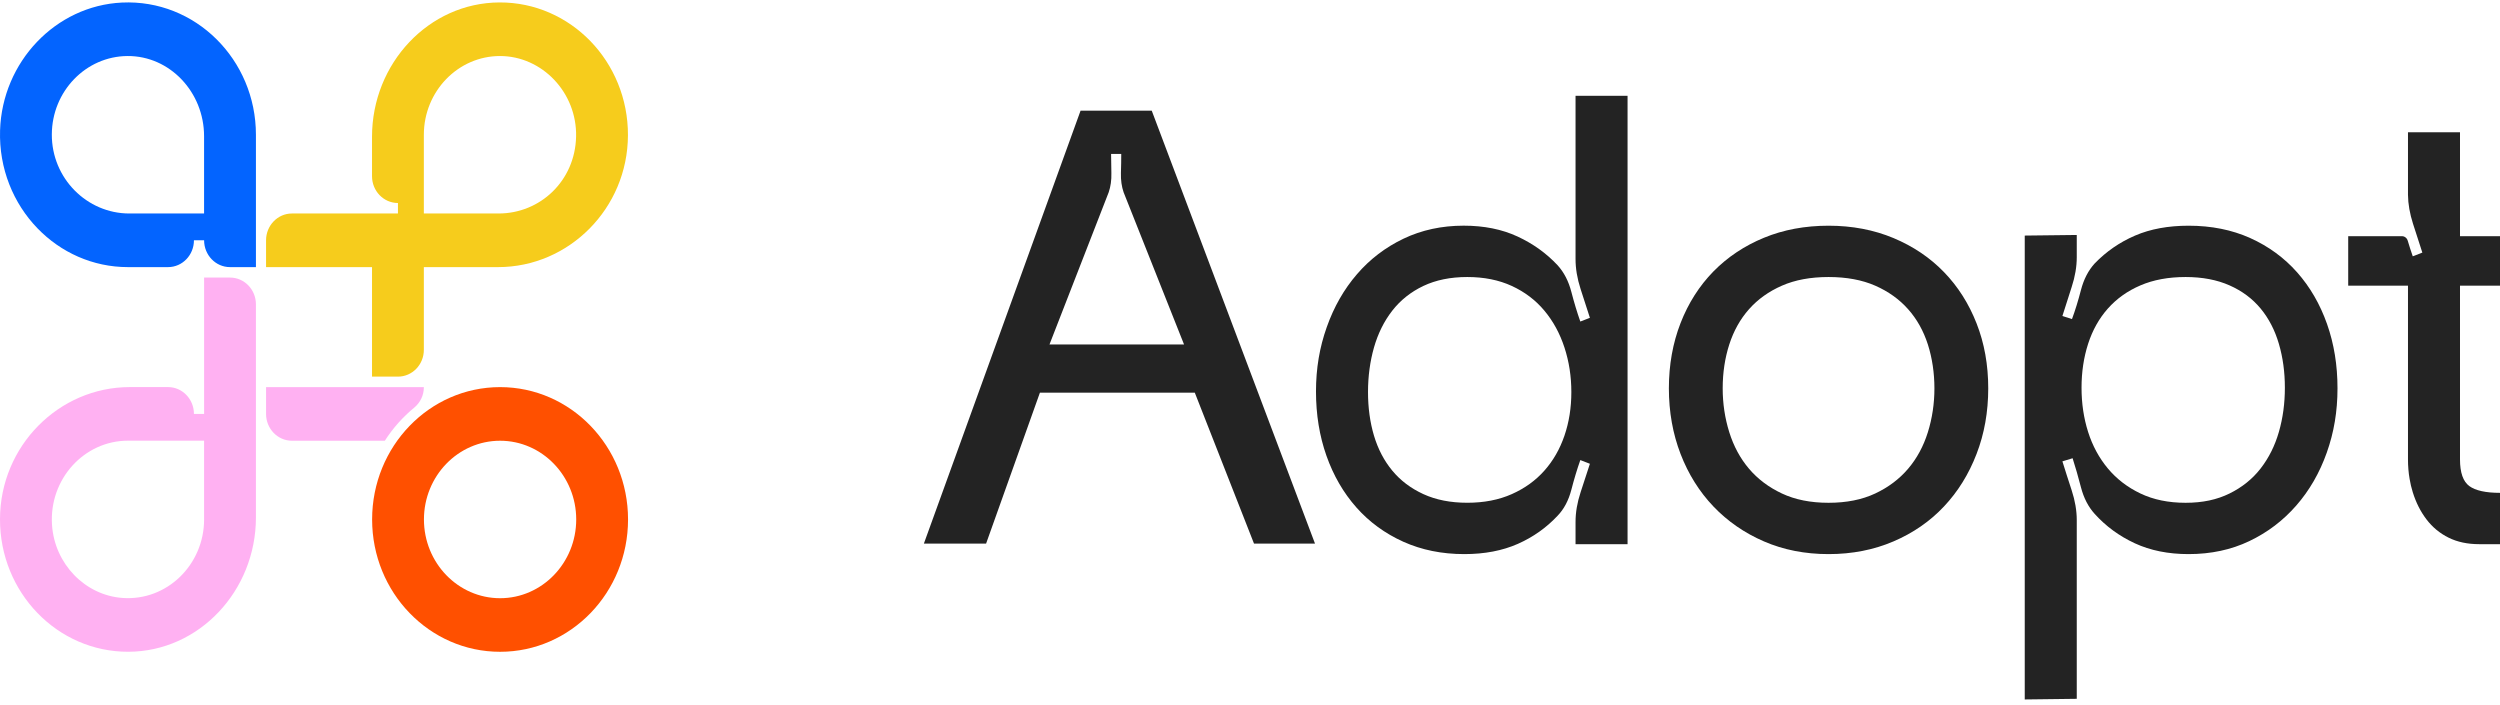 <svg width="78" height="22" viewBox="0 0 78 22" fill="none" xmlns="http://www.w3.org/2000/svg">
<g clip-path="url(#clip0_4774_54905)">
<path d="M33.714 3.452H35.934L41.028 16.96H39.125L37.278 12.252H32.445L30.766 16.96H28.825L33.714 3.452ZM36.942 10.747L35.057 6C34.995 5.819 34.967 5.62 34.973 5.401C34.98 5.183 34.983 4.983 34.983 4.803H34.666C34.666 4.983 34.669 5.183 34.675 5.401C34.681 5.62 34.653 5.819 34.591 6L32.744 10.747H36.942Z" fill="#232323"/>
<path d="M45.686 17.288C44.989 17.288 44.355 17.159 43.783 16.902C43.211 16.644 42.722 16.287 42.318 15.831C41.914 15.374 41.603 14.837 41.385 14.219C41.167 13.602 41.059 12.933 41.059 12.213C41.059 11.492 41.171 10.836 41.395 10.206C41.618 9.575 41.932 9.025 42.337 8.556C42.741 8.086 43.226 7.716 43.792 7.446C44.358 7.176 44.983 7.041 45.667 7.041C46.302 7.041 46.862 7.154 47.347 7.379C47.832 7.604 48.248 7.903 48.597 8.276C48.796 8.495 48.939 8.771 49.026 9.106C49.113 9.44 49.206 9.749 49.306 10.032L49.605 9.916C49.517 9.646 49.421 9.347 49.315 9.019C49.209 8.691 49.157 8.379 49.157 8.083V2.989H50.78V16.979H49.157V16.284C49.157 15.988 49.209 15.68 49.315 15.358C49.421 15.036 49.517 14.74 49.605 14.47L49.306 14.354C49.206 14.637 49.113 14.946 49.026 15.281C48.939 15.615 48.796 15.885 48.597 16.091C48.248 16.464 47.835 16.757 47.356 16.969C46.877 17.181 46.32 17.288 45.686 17.288ZM45.779 8.643C45.257 8.643 44.8 8.736 44.408 8.922C44.016 9.109 43.693 9.366 43.438 9.694C43.183 10.022 42.993 10.405 42.868 10.842C42.744 11.28 42.682 11.743 42.682 12.232C42.682 12.721 42.744 13.174 42.868 13.592C42.993 14.01 43.183 14.374 43.438 14.682C43.693 14.991 44.016 15.236 44.408 15.416C44.8 15.596 45.257 15.686 45.779 15.686C46.302 15.686 46.765 15.596 47.169 15.416C47.574 15.236 47.913 14.991 48.186 14.682C48.46 14.374 48.668 14.01 48.811 13.592C48.954 13.174 49.026 12.721 49.026 12.232C49.026 11.743 48.954 11.28 48.811 10.842C48.668 10.405 48.46 10.022 48.186 9.694C47.913 9.366 47.574 9.109 47.169 8.922C46.765 8.736 46.302 8.643 45.779 8.643Z" fill="#232323"/>
<path d="M57.051 17.288C56.317 17.288 55.645 17.156 55.036 16.892C54.427 16.629 53.901 16.265 53.459 15.802C53.018 15.339 52.676 14.792 52.433 14.162C52.191 13.532 52.069 12.85 52.069 12.117C52.069 11.383 52.191 10.705 52.433 10.081C52.676 9.457 53.018 8.92 53.459 8.469C53.901 8.019 54.427 7.669 55.036 7.418C55.645 7.167 56.317 7.042 57.051 7.042C57.785 7.042 58.46 7.17 59.076 7.427C59.691 7.685 60.217 8.039 60.652 8.489C61.088 8.939 61.427 9.473 61.669 10.09C61.912 10.708 62.033 11.383 62.033 12.117C62.033 12.85 61.912 13.532 61.669 14.162C61.427 14.792 61.088 15.339 60.652 15.802C60.217 16.265 59.691 16.629 59.076 16.892C58.46 17.156 57.785 17.288 57.051 17.288ZM53.748 12.117C53.748 12.593 53.817 13.049 53.954 13.487C54.091 13.924 54.296 14.303 54.569 14.625C54.843 14.947 55.185 15.204 55.596 15.397C56.006 15.59 56.491 15.687 57.051 15.687C57.611 15.687 58.096 15.59 58.507 15.397C58.917 15.204 59.259 14.947 59.533 14.625C59.807 14.303 60.012 13.924 60.149 13.487C60.285 13.049 60.354 12.593 60.354 12.117C60.354 11.641 60.285 11.171 60.149 10.746C60.012 10.322 59.807 9.955 59.533 9.647C59.259 9.338 58.917 9.093 58.507 8.913C58.096 8.733 57.611 8.643 57.051 8.643C56.491 8.643 56.006 8.733 55.596 8.913C55.185 9.093 54.843 9.338 54.569 9.647C54.296 9.955 54.091 10.322 53.954 10.746C53.817 11.171 53.748 11.628 53.748 12.117Z" fill="#232323"/>
<path d="M63.172 21.823V7.35L64.795 7.331V8.026C64.795 8.322 64.742 8.63 64.637 8.952C64.531 9.274 64.435 9.576 64.347 9.859L64.646 9.955C64.746 9.685 64.839 9.383 64.926 9.048C65.013 8.714 65.156 8.437 65.355 8.219C65.716 7.846 66.136 7.556 66.615 7.35C67.093 7.144 67.65 7.042 68.284 7.042C68.994 7.042 69.634 7.17 70.206 7.427C70.779 7.685 71.267 8.042 71.671 8.498C72.075 8.955 72.386 9.492 72.604 10.11C72.822 10.727 72.93 11.396 72.93 12.117C72.93 12.837 72.819 13.493 72.595 14.123C72.371 14.754 72.054 15.304 71.643 15.773C71.233 16.243 70.744 16.613 70.178 16.883C69.612 17.153 68.981 17.288 68.284 17.288C67.65 17.288 67.09 17.175 66.605 16.95C66.12 16.725 65.703 16.42 65.355 16.034C65.156 15.815 65.013 15.539 64.926 15.204C64.839 14.87 64.752 14.567 64.665 14.297L64.347 14.394C64.435 14.677 64.531 14.979 64.637 15.3C64.742 15.622 64.795 15.931 64.795 16.227V21.803L63.172 21.823ZM68.191 8.643C67.656 8.643 67.186 8.73 66.782 8.904C66.377 9.077 66.039 9.319 65.765 9.627C65.491 9.936 65.286 10.303 65.149 10.727C65.012 11.152 64.944 11.608 64.944 12.097C64.944 12.586 65.012 13.046 65.149 13.477C65.286 13.908 65.491 14.287 65.765 14.616C66.039 14.944 66.377 15.204 66.782 15.397C67.186 15.59 67.656 15.687 68.191 15.687C68.725 15.687 69.17 15.59 69.562 15.397C69.954 15.204 70.277 14.944 70.532 14.616C70.787 14.287 70.977 13.908 71.101 13.477C71.226 13.046 71.288 12.586 71.288 12.097C71.288 11.608 71.226 11.152 71.101 10.727C70.977 10.303 70.787 9.936 70.532 9.627C70.277 9.319 69.954 9.077 69.562 8.904C69.17 8.73 68.713 8.643 68.191 8.643Z" fill="#232323"/>
<path d="M79.178 8.912V7.369H76.752V4.127H75.129V6.076C75.132 6.364 75.185 6.666 75.287 6.984C75.393 7.312 75.49 7.611 75.577 7.881L75.278 7.997C75.224 7.841 75.171 7.678 75.12 7.506C75.095 7.425 75.023 7.369 74.941 7.369H73.264V8.912H75.129V14.335C75.129 14.544 75.146 14.748 75.18 14.944C75.204 15.085 75.236 15.223 75.278 15.357C75.378 15.679 75.521 15.962 75.707 16.206C75.894 16.451 76.124 16.641 76.398 16.776C76.671 16.911 76.989 16.978 77.349 16.978H79.085V15.377H78.002C77.555 15.377 77.234 15.306 77.042 15.165C76.849 15.023 76.752 14.746 76.752 14.335V8.912H79.178Z" fill="#232323"/>
<path d="M3.804 0.08C1.737 0.178 0.069 1.929 0.002 4.068C-0.035 5.261 0.418 6.347 1.17 7.124C1.892 7.871 2.89 8.334 3.993 8.334H5.243C5.689 8.334 6.051 7.959 6.051 7.497H6.368C6.368 7.959 6.73 8.334 7.176 8.334H7.985V4.205C7.985 1.86 6.095 -0.028 3.805 0.08H3.804ZM6.367 6.661H4.034C2.711 6.661 1.61 5.561 1.617 4.192C1.623 2.849 2.678 1.756 3.978 1.748C5.302 1.74 6.367 2.879 6.367 4.249V6.661Z" fill="#0364FF"/>
<path d="M6.368 8.66V12.914H6.051C6.051 12.452 5.689 12.077 5.243 12.077H4.051C1.841 12.077 0.006 13.909 1.61145e-05 16.195C-0.003 17.34 0.444 18.376 1.169 19.126C1.895 19.876 2.896 20.338 4.004 20.335C6.214 20.329 7.985 18.431 7.985 16.145V9.496C7.985 9.034 7.623 8.66 7.176 8.66H6.368ZM6.368 16.206C6.368 17.619 5.208 18.757 3.822 18.656C2.652 18.572 1.705 17.592 1.623 16.382C1.526 14.949 2.626 13.749 3.992 13.749H6.367V16.206L6.368 16.206Z" fill="#FFB1F2"/>
<path d="M15.603 13.751C16.913 13.751 17.978 14.853 17.978 16.207C17.978 17.562 16.913 18.664 15.603 18.664C14.293 18.664 13.227 17.562 13.227 16.207C13.227 14.853 14.293 13.751 15.603 13.751ZM15.603 12.078C13.398 12.078 11.61 13.927 11.61 16.207C11.61 18.488 13.398 20.336 15.603 20.336C17.808 20.336 19.595 18.488 19.595 16.207C19.595 13.927 17.808 12.078 15.603 12.078Z" fill="#FF5000"/>
<path d="M18.423 1.285C17.697 0.536 16.696 0.073 15.589 0.076C13.379 0.082 11.607 1.98 11.607 4.266V5.498C11.607 5.96 11.969 6.334 12.416 6.334V6.661H9.109C8.663 6.661 8.301 7.036 8.301 7.497V8.334H11.607V11.751H12.416C12.862 11.751 13.224 11.377 13.224 10.915V8.334H15.54C17.749 8.334 19.584 6.505 19.592 4.221C19.596 3.075 19.148 2.036 18.423 1.285ZM15.555 6.661H13.224V4.205C13.224 2.851 14.29 1.748 15.6 1.748C16.909 1.748 18.006 2.884 17.974 4.265C17.942 5.647 16.852 6.661 15.555 6.661Z" fill="#F6CC1C"/>
<path d="M13.224 12.078V12.085C13.224 12.333 13.111 12.564 12.924 12.718C12.569 13.01 12.258 13.358 12.007 13.751H9.109C8.663 13.751 8.301 13.376 8.301 12.915V12.078H13.224Z" fill="#FFB1F2"/>
</g>
<defs>
<clipPath id="clip0_4774_54905">
<rect width="78" height="22" fill="white"/>
</clipPath>
</defs>
</svg>
